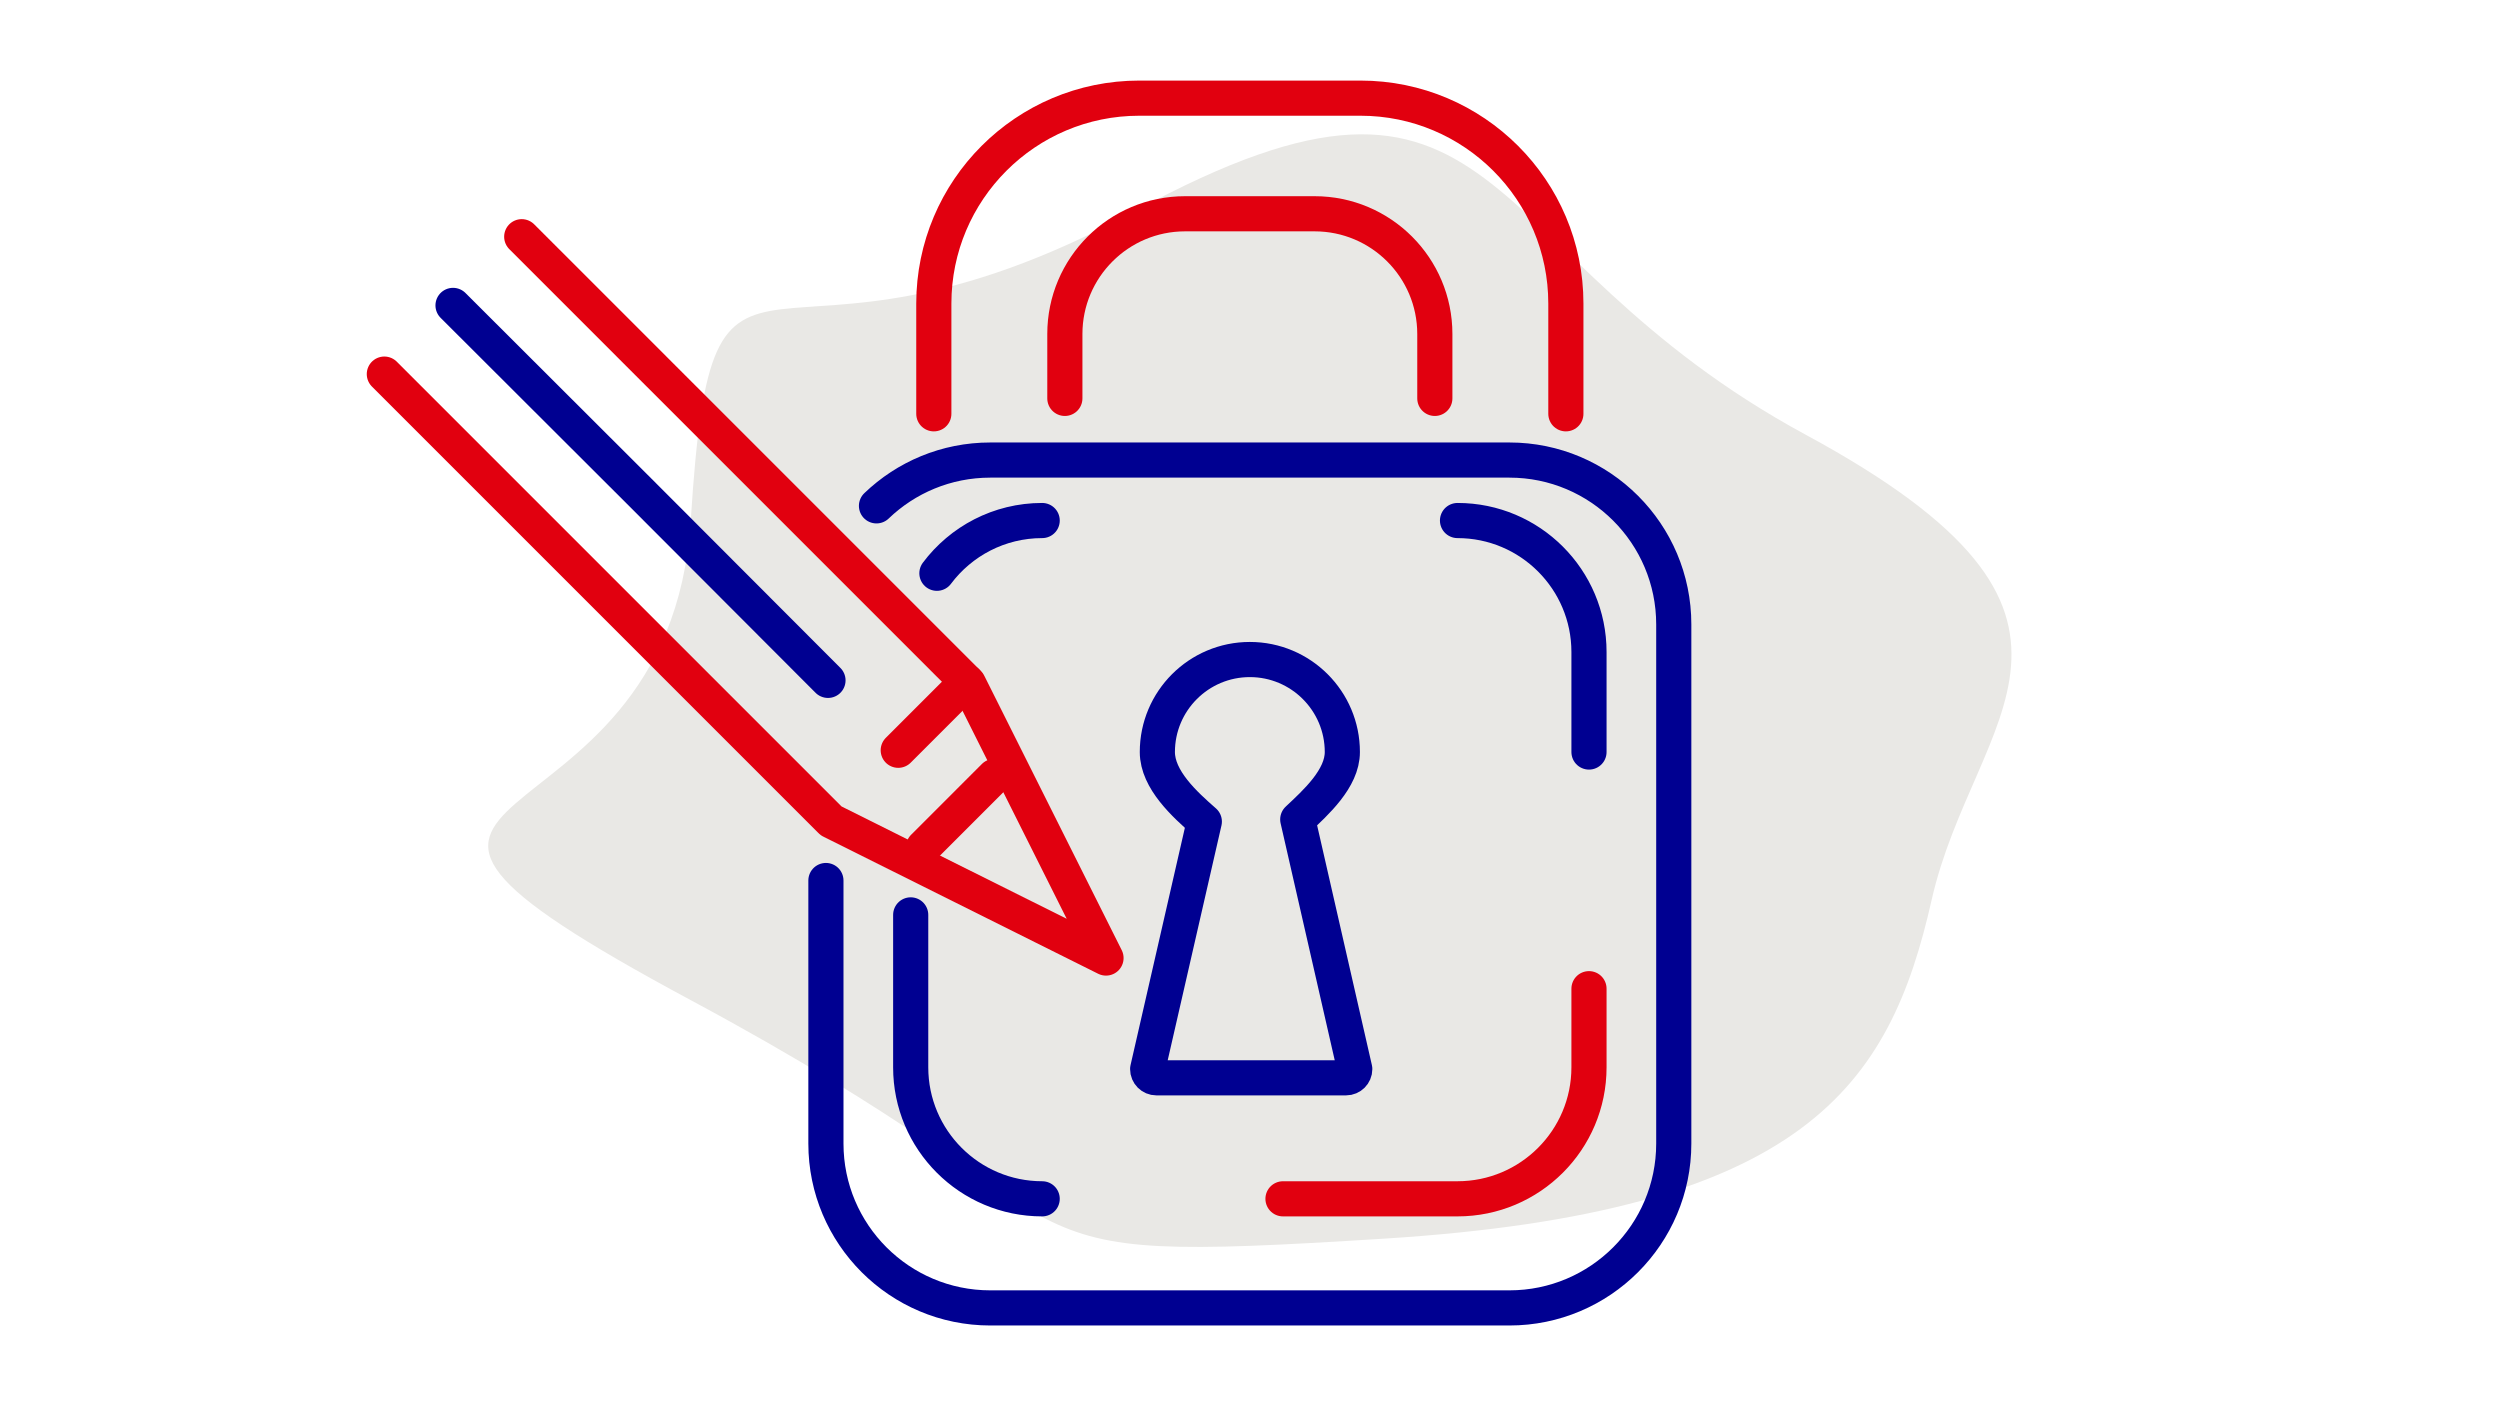 <?xml version="1.0" encoding="UTF-8" standalone="no"?><!DOCTYPE svg PUBLIC "-//W3C//DTD SVG 1.1//EN" "http://www.w3.org/Graphics/SVG/1.1/DTD/svg11.dtd"><svg width="100%" height="100%" viewBox="0 0 889 500" version="1.1" xmlns="http://www.w3.org/2000/svg" xmlns:xlink="http://www.w3.org/1999/xlink" xml:space="preserve" xmlns:serif="http://www.serif.com/" style="fill-rule:evenodd;clip-rule:evenodd;stroke-linecap:round;stroke-linejoin:round;stroke-miterlimit:1.5;"><rect id="_1" serif:id="1" x="0" y="0" width="888.889" height="500" style="fill:none;"/><g id="_11" serif:id="1"><path d="M403.652,75.039c-133.168,72.249 -150.062,-15.706 -158.013,109.944c-7.95,125.649 -158.012,85.86 0,170.674c158.013,84.813 96.398,94.237 246.461,84.813c150.062,-9.424 179.876,-54.448 194.783,-120.414c14.907,-65.966 75.279,-100.52 -44.721,-165.439c-120,-64.919 -105.342,-151.826 -238.51,-79.578Z" style="fill:#e9e8e5;"/><path d="M556.822,147.151l-0,-39.213c-0,-40.308 -32.726,-73.034 -73.034,-73.034l-78.687,0c-40.308,0 -73.034,32.726 -73.034,73.034l0,39.213" style="fill:none;stroke:#e1000f;stroke-width:12.5px;"/><path d="M510.226,141.669l0,-22.9c0,-23.595 -19.156,-42.751 -42.751,-42.751l-46.061,-0c-23.595,-0 -42.751,19.156 -42.751,42.751l-0,22.9" style="fill:none;stroke:#e1000f;stroke-width:12.5px;"/><path d="M293.695,313.111l-0,93.54c-0,32.257 26.188,58.445 58.444,58.445l184.611,-0c32.256,-0 58.444,-26.188 58.444,-58.445l0,-184.611c0,-32.256 -26.188,-58.444 -58.444,-58.444l-184.611,0c-15.698,0 -29.958,6.202 -40.462,16.287" style="fill:none;stroke:#000091;stroke-width:12.5px;"/><path d="M370.6,185.101c-15.306,-0 -28.905,7.371 -37.436,18.754" style="fill:none;stroke:#000091;stroke-width:12.5px;"/><path d="M323.845,325.334l-0,54.211c-0,25.805 20.95,46.755 46.755,46.755" style="fill:none;stroke:#000091;stroke-width:12.5px;"/><path d="M428.255,292.153c-6.876,-6.03 -16.701,-14.878 -16.701,-24.734c-0,-18.153 14.737,-32.891 32.89,-32.891c18.153,0 32.891,14.738 32.891,32.891c0,9.447 -9.473,17.969 -15.858,23.969l20.277,88.776c0,1.714 -1.391,3.105 -3.106,3.105l-67.438,0c-1.714,0 -3.105,-1.391 -3.105,-3.105l20.15,-88.011Z" style="fill:none;stroke:#000091;stroke-width:12.5px;"/><path d="M456.231,426.3l62.058,0c25.805,0 46.755,-20.95 46.755,-46.755l0,-27.969" style="fill:none;stroke:#e1000f;stroke-width:12.5px;"/><path d="M565.044,267.419l0,-35.563c0,-25.805 -20.95,-46.755 -46.755,-46.755" style="fill:none;stroke:#000091;stroke-width:12.5px;"/><g id="crayon"><path d="M136.67,133.029l158.879,158.88l97.748,48.769l-48.894,-97.623l-158.88,-158.879" style="fill:none;stroke:#e1000f;stroke-width:12.5px;"/><path d="M328.39,301.282l25.193,-25.193" style="fill:none;stroke:#e1000f;stroke-width:12.5px;"/><path d="M343.779,242.432l-24.364,24.364" style="fill:none;stroke:#e1000f;stroke-width:12.5px;"/><path d="M161.097,108.603l66.231,66.114l67.105,67.223" style="fill:none;stroke:#000091;stroke-width:12.5px;"/></g></g></svg>